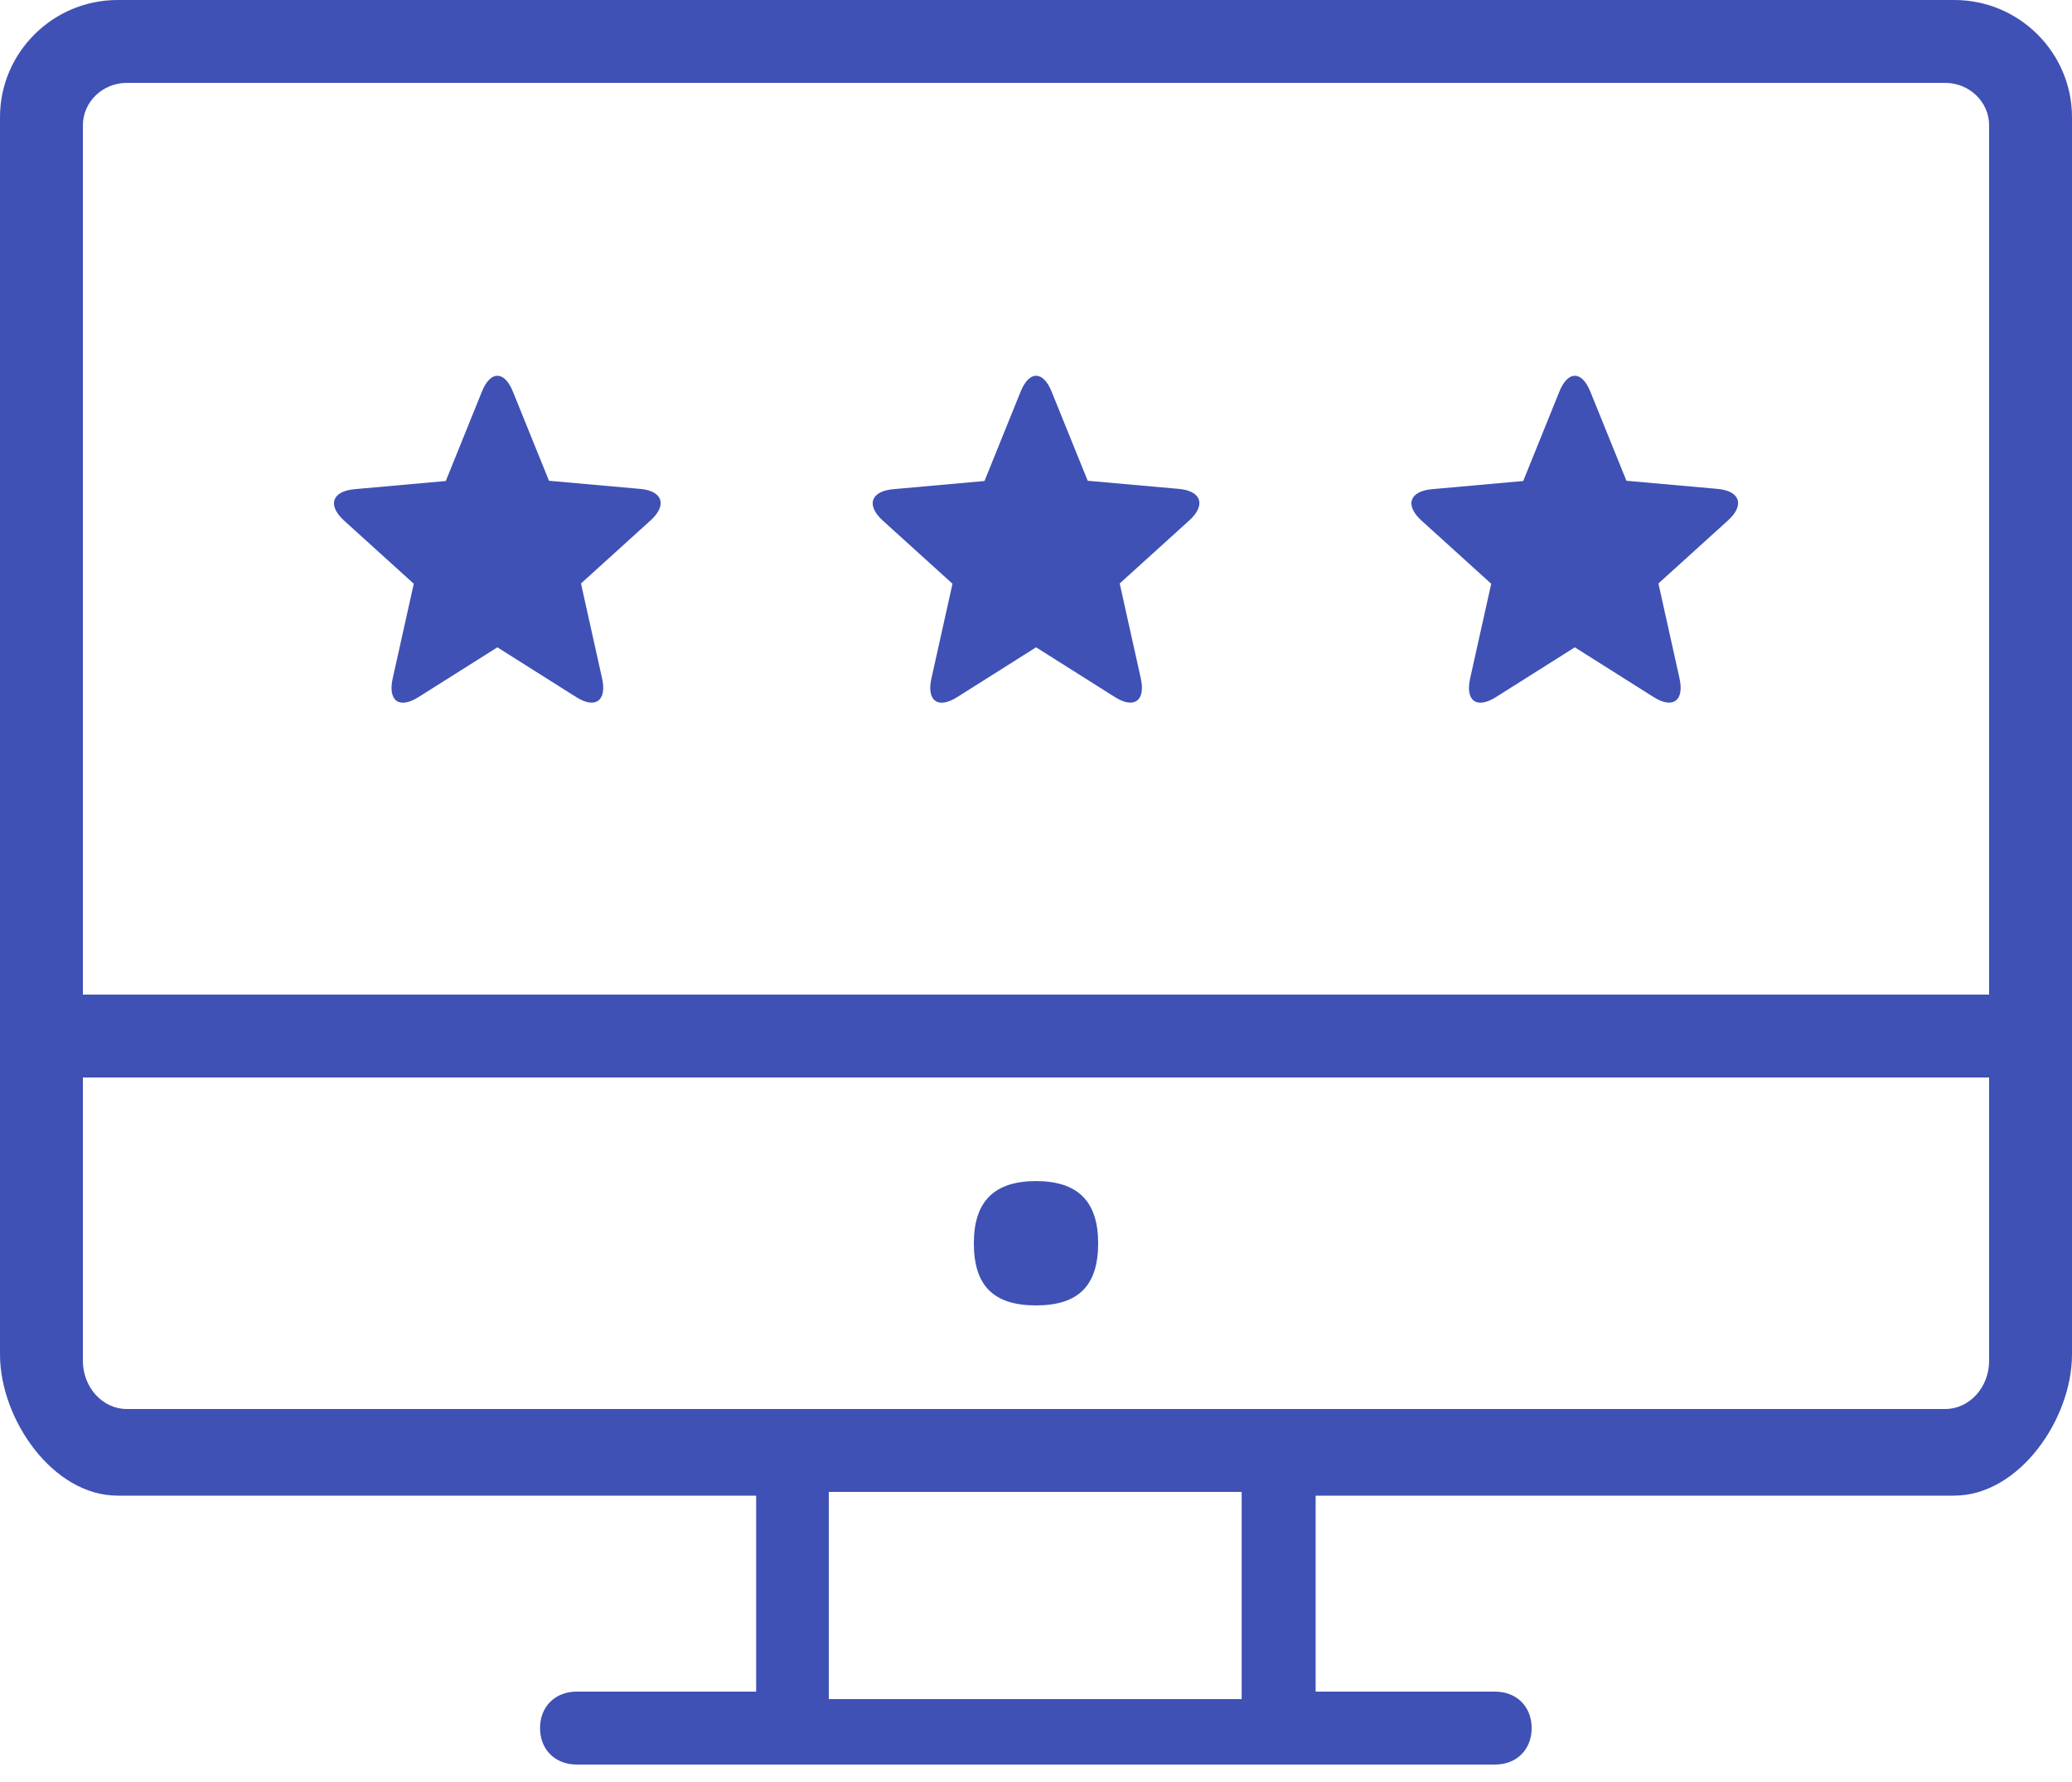 <?xml version="1.0" encoding="UTF-8" standalone="no"?>
<svg width="50px" height="43px" viewBox="0 0 50 43" version="1.1" xmlns="http://www.w3.org/2000/svg" xmlns:xlink="http://www.w3.org/1999/xlink">
    <!-- Generator: Sketch 3.8.1 (29687) - http://www.bohemiancoding.com/sketch -->
    <title>ic_usab</title>
    <desc>Created with Sketch.</desc>
    <defs></defs>
    <g id="Recortes" stroke="none" stroke-width="1" fill="none" fill-rule="evenodd">
        <g id="Desktop-HD" transform="translate(-1, -5)">
            <g id="ic_usab">
                <rect id="Rectangle-58" x="0" y="0" width="52" height="52"></rect>
                <path d="M3.84,5 C2.274,5 1,6.269 1,7.828 L1,37.683 C1,39.242 2.271,41.09 3.837,41.09 L19.247,41.09 L19.247,45.819 L14.917,45.819 C14.396,45.819 14.032,46.181 14.032,46.699 C14.032,47.218 14.396,47.579 14.917,47.579 L37.077,47.579 C37.598,47.579 37.961,47.217 37.961,46.699 C37.961,46.181 37.597,45.819 37.077,45.819 L32.748,45.819 L32.748,41.09 L48.157,41.09 C49.723,41.09 51,39.242 51,37.683 L51,7.828 C50.999,6.269 49.726,5 48.16,5 L3.84,5 Z M30.963,41 L30.963,46 L21,46 L21,41 L30.963,41 Z M3.001,31 L49,31 L49,37.835 C49,38.477 48.525,39 47.94,39 L4.06,39 C3.476,39 3,38.478 3,37.835 L3,31 L3.001,31 Z M4.06,7 L47.94,7 C48.524,7 49,7.459 49,8.024 L49,29 L3,29 L3,8.024 C3,7.46 3.475,7 4.06,7 Z M26,36.5 C27.024,36.5 27.5,36.023 27.5,35 C27.5,33.991 27.01,33.5 26,33.5 C24.991,33.5 24.5,33.991 24.5,35 C24.5,36.023 24.976,36.5 26,36.5 Z M39.002,20.62 L37.096,21.823 C36.633,22.115 36.356,21.911 36.476,21.372 L36.985,19.086 L35.304,17.563 C34.896,17.193 35.009,16.853 35.557,16.804 L37.757,16.607 L38.629,14.45 C38.835,13.939 39.17,13.94 39.376,14.448 L40.248,16.601 L42.447,16.797 C42.995,16.846 43.103,17.191 42.701,17.556 L41.02,19.079 L41.529,21.37 C41.649,21.912 41.365,22.111 40.908,21.823 L39.002,20.62 Z M26.002,20.62 L24.096,21.823 C23.633,22.115 23.356,21.911 23.476,21.372 L23.985,19.086 L22.304,17.563 C21.896,17.193 22.009,16.853 22.557,16.804 L24.757,16.607 L25.629,14.45 C25.835,13.939 26.17,13.94 26.376,14.448 L27.248,16.601 L29.447,16.797 C29.995,16.846 30.103,17.191 29.701,17.556 L28.02,19.079 L28.529,21.37 C28.649,21.912 28.365,22.111 27.908,21.823 L26.002,20.62 Z M13.002,20.62 L11.096,21.823 C10.633,22.115 10.356,21.911 10.476,21.372 L10.985,19.086 L9.304,17.563 C8.896,17.193 9.009,16.853 9.557,16.804 L11.757,16.607 L12.629,14.45 C12.835,13.939 13.17,13.94 13.376,14.448 L14.248,16.601 L16.447,16.797 C16.995,16.846 17.103,17.191 16.701,17.556 L15.02,19.079 L15.529,21.37 C15.649,21.912 15.365,22.111 14.908,21.823 L13.002,20.62 Z" id="Shape" fill="#3F51B5"></path>
            </g>
        </g>
    </g>
</svg>